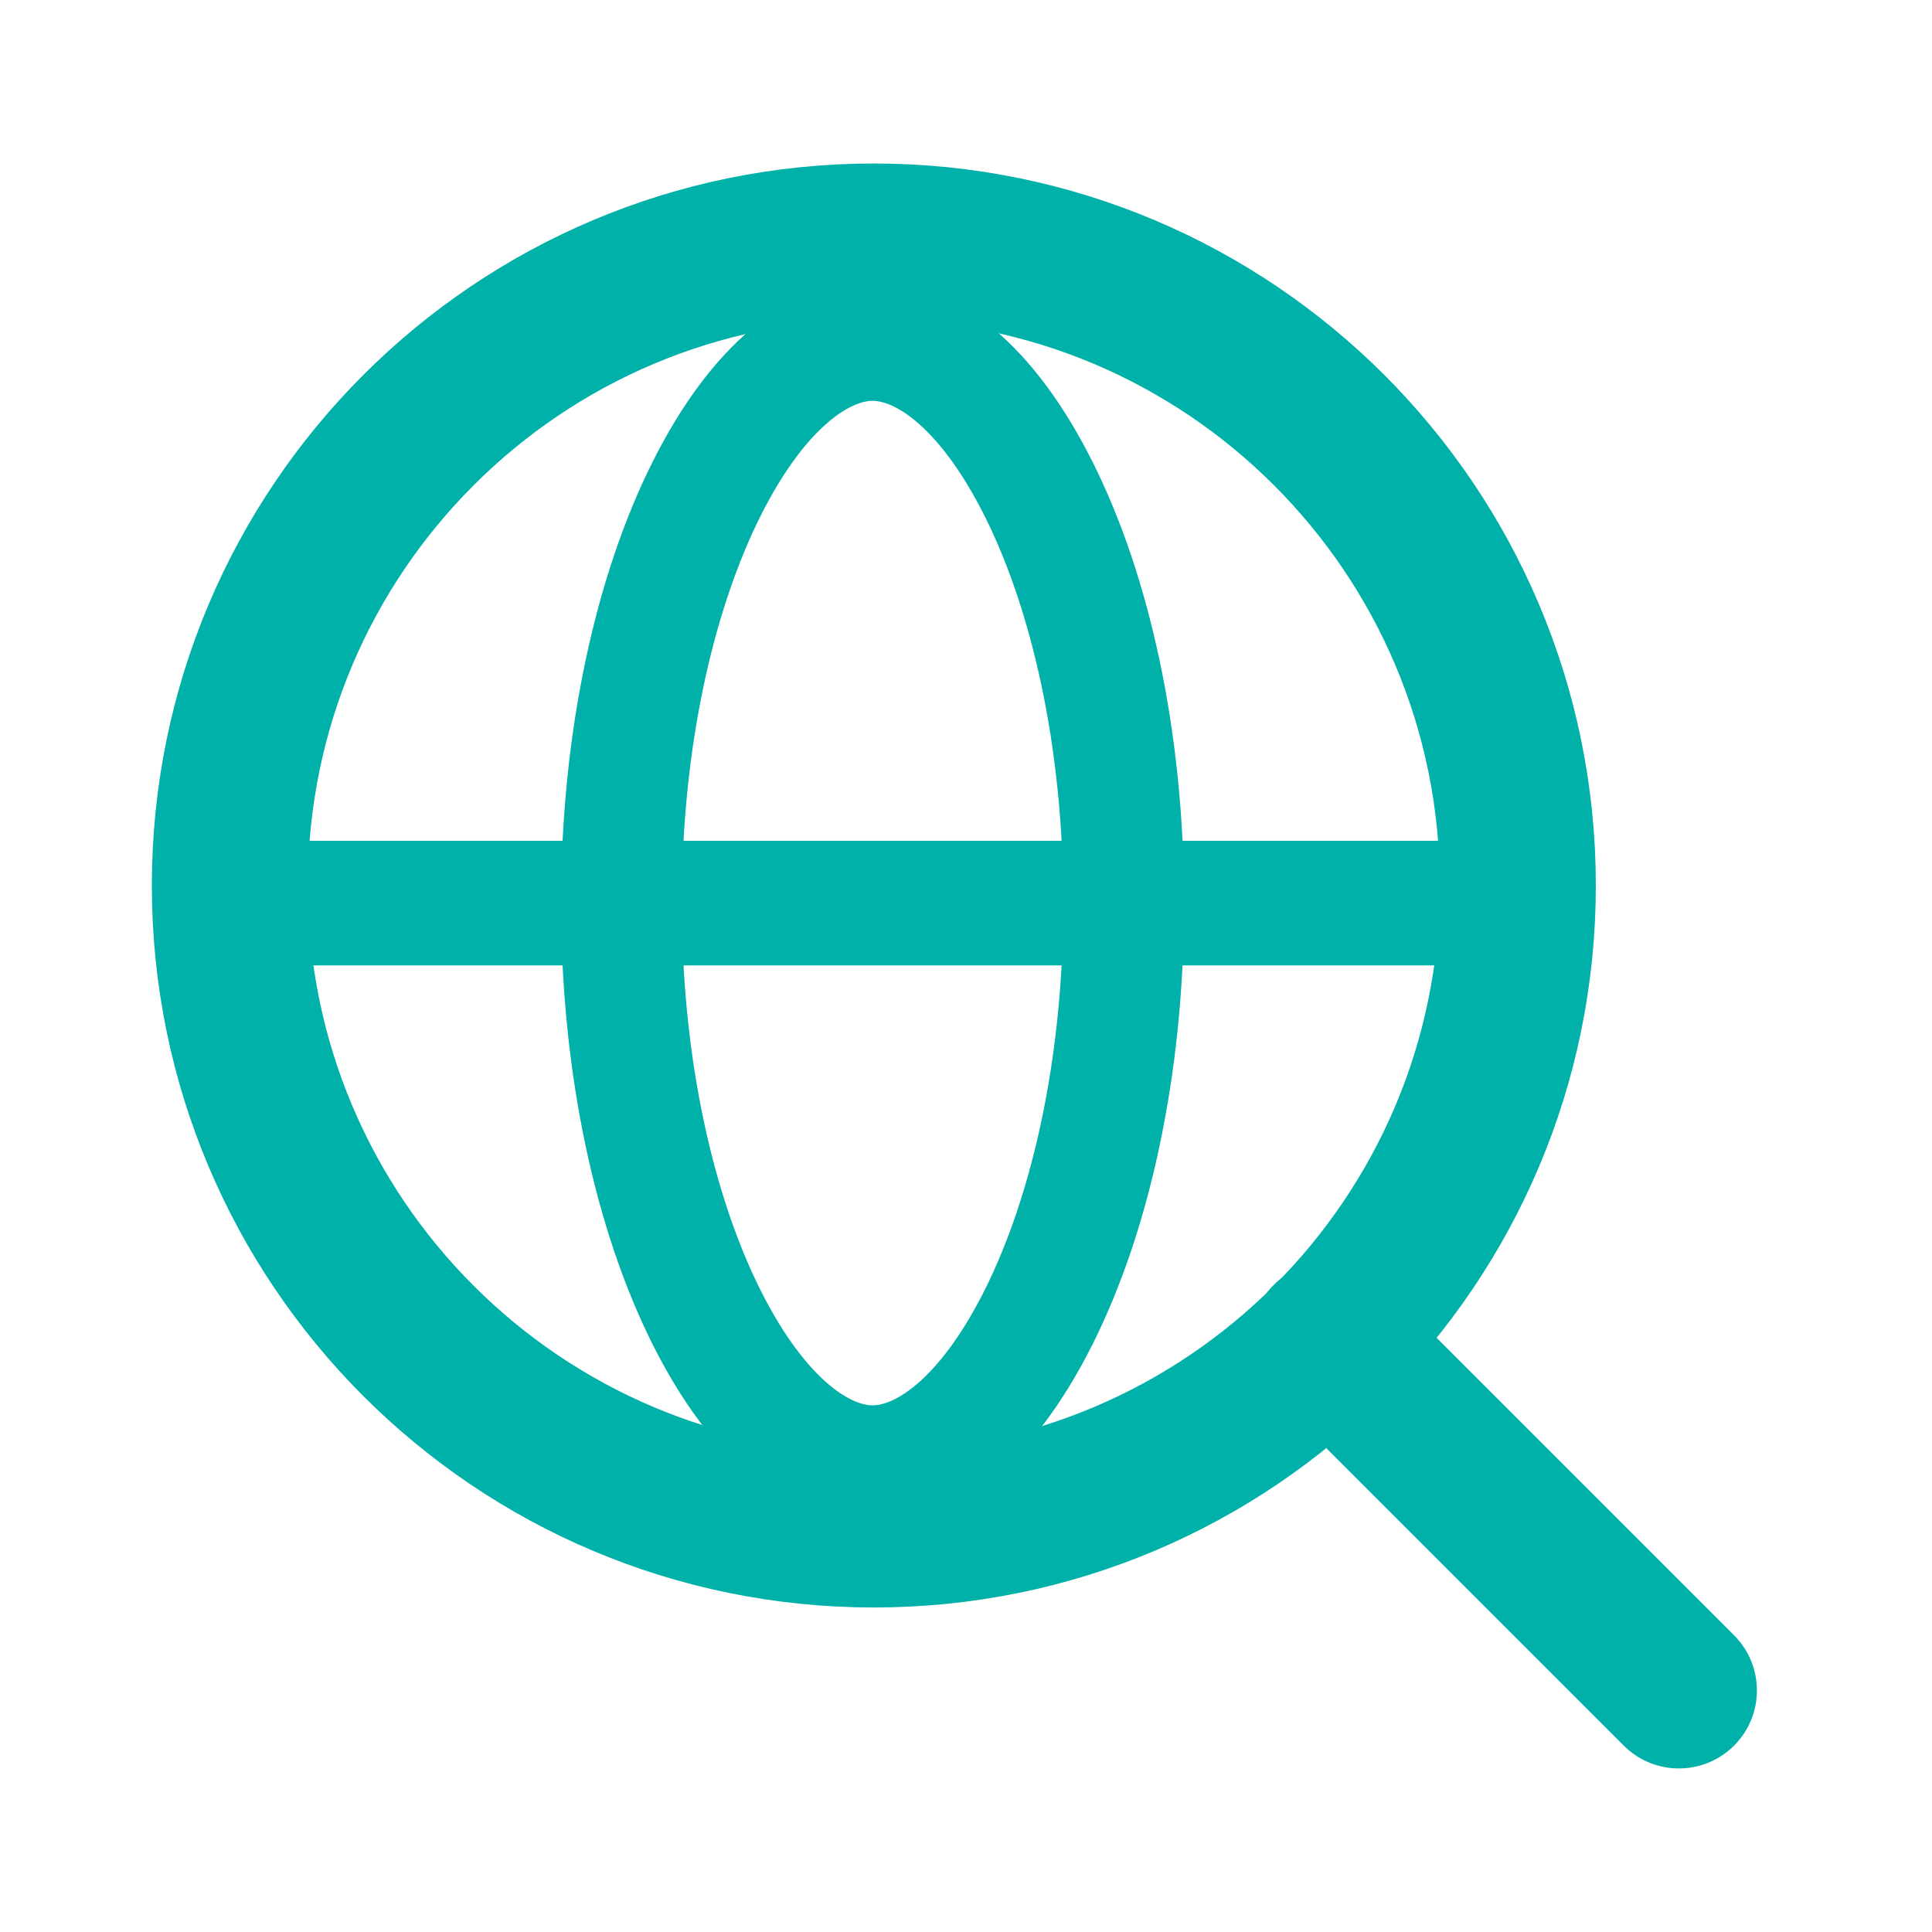 <svg width="32" height="32" viewBox="0 0 32 32" fill="none" xmlns="http://www.w3.org/2000/svg">
<g id="search" clip-path="url(#clip0_2149_2077)">
<path id="Vector" d="M14.473 25.333C20.364 25.333 25.14 20.558 25.14 14.667C25.14 8.776 20.364 4 14.473 4C8.582 4 3.807 8.776 3.807 14.667C3.807 20.558 8.582 25.333 14.473 25.333Z" stroke="#00B1A9" stroke-width="2.584" stroke-linecap="round" stroke-linejoin="round"/>
<path id="Vector_2" d="M27.808 27.999L22.008 22.199" stroke="#00B1A9" stroke-width="2.584" stroke-linecap="round" stroke-linejoin="round"/>
<rect id="Rectangle 100" x="4.135" y="13.926" width="20.639" height="2.064" fill="#00B1A9"/>
<path id="Ellipse 33" d="M14.453 5.639C15.295 5.639 16.327 6.348 17.207 8.108C18.058 9.81 18.612 12.23 18.612 14.958C18.612 17.686 18.058 20.106 17.207 21.808C16.327 23.569 15.295 24.277 14.453 24.277C13.611 24.277 12.579 23.569 11.698 21.808C10.848 20.106 10.293 17.686 10.293 14.958C10.293 12.23 10.848 9.81 11.698 8.108C12.579 6.347 13.611 5.639 14.453 5.639Z" stroke="#00B1A9" stroke-width="2"/>
</g>
<defs>
<clipPath id="clip0_2149_2077">
<rect width="32" height="32" fill="white" transform="translate(-0.193)"/>
</clipPath>
</defs>
</svg>
